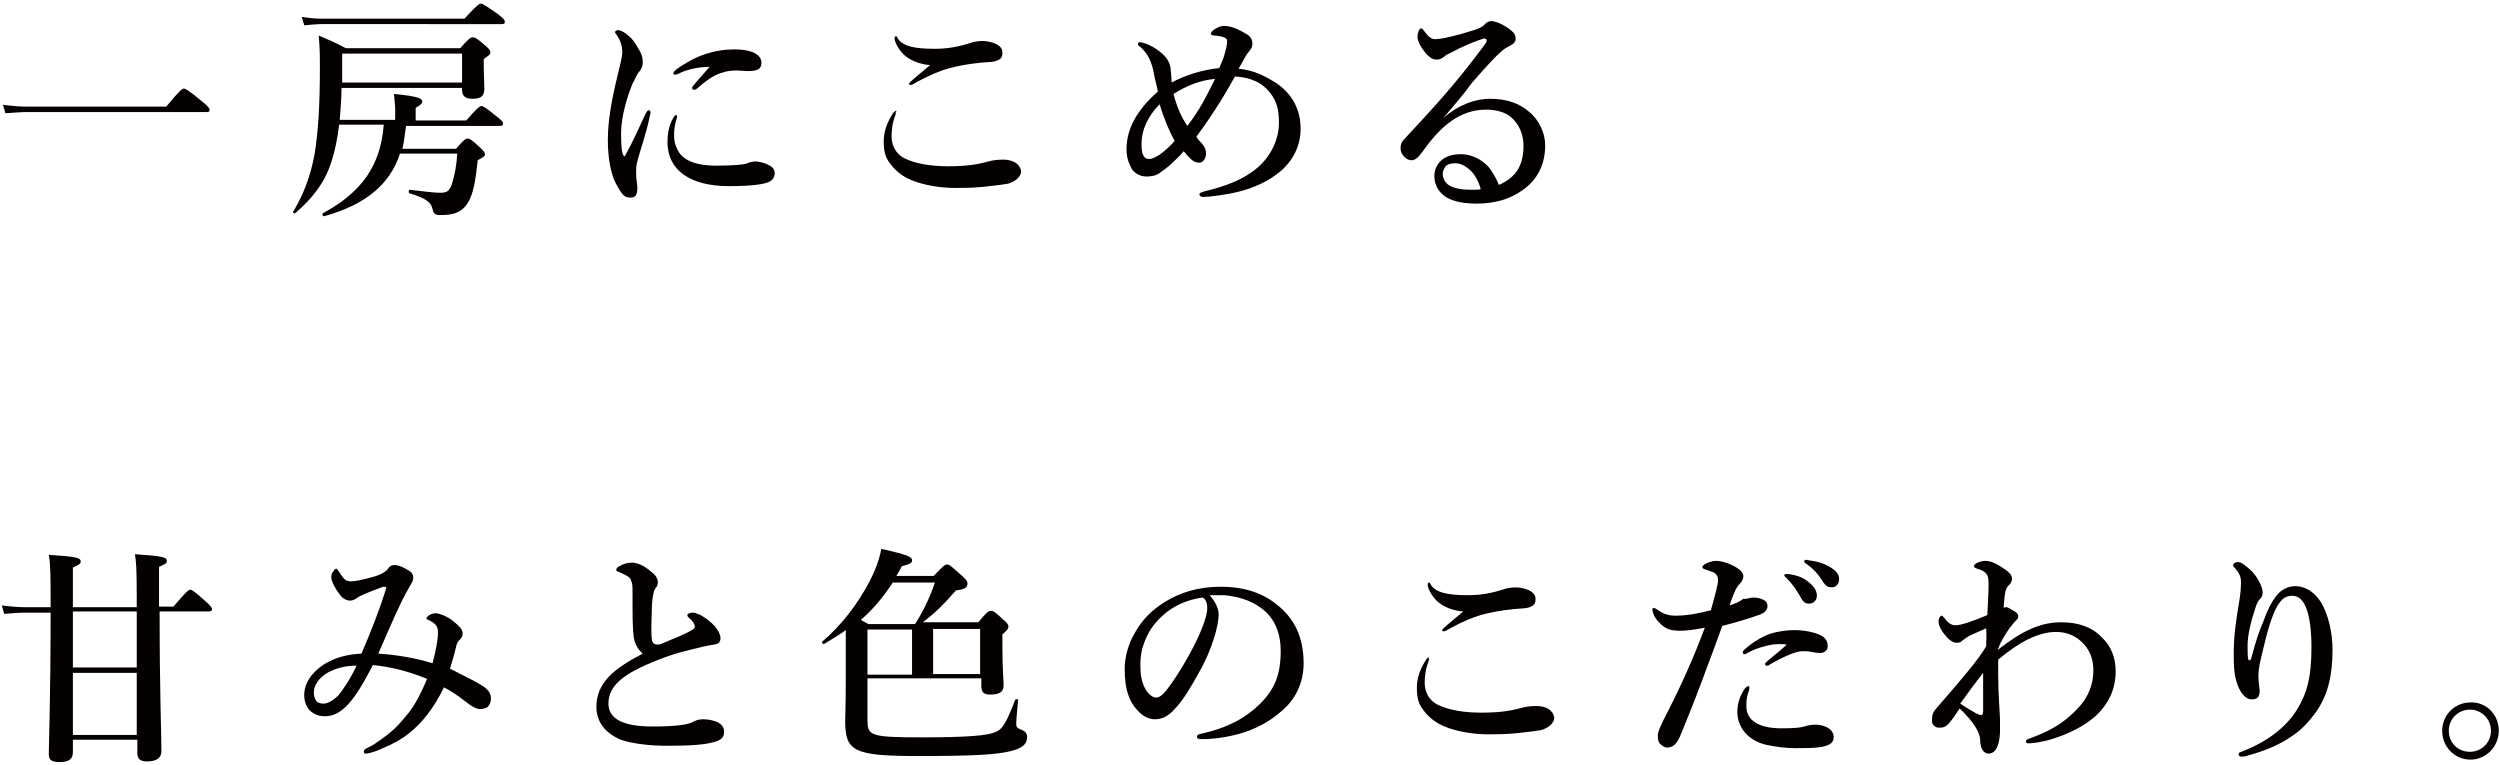 <?xml version="1.0" encoding="utf-8"?>
<!-- Generator: Adobe Illustrator 23.0.4, SVG Export Plug-In . SVG Version: 6.00 Build 0)  -->
<svg version="1.1" id="レイヤー_1" xmlns="http://www.w3.org/2000/svg" xmlns:xlink="http://www.w3.org/1999/xlink" x="0px"
	 y="0px" viewBox="0 0 415 127" style="enable-background:new 0 0 415 127;" xml:space="preserve">
<style type="text/css">
	.st0{fill:#040000;}
</style>
<g>
	<path class="st0" d="M27.6,17.7c2.2-2.7,2.7-3,2.9-3c0.3,0,0.8,0.3,3,2.1c1,0.8,1.3,1.2,1.3,1.4c0,0.3-0.1,0.4-0.5,0.4H4.6
		c-1.1,0-2.2,0.1-3.7,0.2l-0.4-1.4c1.6,0.2,2.8,0.3,4,0.3H27.6z"/>
	<path class="st0" d="M56.3,20.7c-0.3,2.4-0.7,4.4-1.3,6.2c-1.1,3.4-3,5.9-6,8.5c-0.2,0.1-0.5-0.2-0.3-0.3c1.7-2.9,2.8-5.7,3.5-9.4
		c0.6-3.6,0.9-8,0.9-14.2c0-2.4,0-3.5-0.2-5.6c2.1,0.9,2.4,1,4.5,2.1h19c1.4-1.6,1.7-1.8,2.1-1.8c0.4,0,0.7,0.2,2.1,1.4
		c0.6,0.5,0.8,0.8,0.8,1.1c0,0.3-0.1,0.4-1.1,1.1v1.1c0,1.4,0.1,2.8,0.1,3.8c0,1.3-0.6,1.7-2,1.7c-1.2,0-1.7-0.5-1.7-1.5v-0.3H56.7
		c0,1.8-0.2,3.6-0.3,5.3h9.2v-1.7c0-0.6-0.1-1.5-0.2-2.6c4.3,0.4,4.7,0.8,4.7,1.3c0,0.3-0.4,0.6-1.1,1v2.1h8.4
		c1.8-2.1,2.3-2.4,2.5-2.4c0.3,0,0.8,0.3,2.5,1.7c0.8,0.6,1.1,0.9,1.1,1.2s-0.1,0.4-0.5,0.4H67.4c-0.2,1.3-0.3,2.6-0.6,3.8h8.9
		c1.3-1.5,1.6-1.7,1.9-1.7c0.4,0,0.7,0.2,2.1,1.5c0.6,0.6,0.8,0.8,0.8,1.1c0,0.3-0.1,0.4-1.2,1c-0.3,2.9-0.6,4.8-1.2,6.2
		c-0.5,1.2-1.2,2-2.1,2.4c-0.8,0.4-1.7,0.5-2.9,0.5c-0.9,0-1.1-0.2-1.3-1c-0.2-1.1-1.1-1.8-3.8-2.6c-0.2,0-0.2-0.6,0-0.6
		c2.5,0.3,4.1,0.5,5.1,0.5c1.1,0,1.5-0.3,1.9-1.4c0.5-1.6,0.8-3.2,0.9-5.1h-9.5c-1.7,5.2-5.8,8.5-12.6,10.4c-0.2,0-0.4-0.4-0.2-0.5
		c6.5-3.5,9.6-8,10.1-14.7H56.3z M77.1,3.1c2-2.2,2.5-2.5,2.7-2.5c0.3,0,0.8,0.3,2.8,1.7c0.9,0.7,1.2,1,1.2,1.3
		c0,0.3-0.1,0.4-0.5,0.4H53.4c-0.9,0-1.7,0.1-2.9,0.2l-0.4-1.4c1.3,0.2,2.2,0.3,3.2,0.3H77.1z M76.6,8.9H56.8v1.6c0,1.1,0,2.2,0,3.2
		h19.9V8.9z"/>
	<path class="st0" d="M105.8,26.8c-0.2,0.6-0.2,1.3-0.2,2.1c0,0.8,0.2,1.8,0.2,2.2c0,1.1-0.2,1.7-1.1,1.7c-1.1,0-1.4-0.4-2.5-2.4
		c-0.8-1.5-1.3-4.3-1.3-7.1c0-3.2,0.6-6.6,1.6-10.7c0.5-2.1,0.8-3.2,0.8-3.9c0-1.1-0.3-2-1-3c-0.1-0.1-0.2-0.2-0.2-0.4
		c0-0.1,0.2-0.3,0.5-0.3c0.4,0,1.2,0.4,1.8,1c0.6,0.5,1,1,1.7,2.3c0.5,0.8,0.6,1.4,0.6,2.1c0,0.5-0.2,1-0.5,1.4
		c-0.5,0.5-0.6,1-1.2,2.1c-0.8,1.9-1.9,5.4-1.9,8.1c0,2.3,0.1,3.3,0.4,3.8c0.1,0.2,0.2,0.2,0.3,0c1.2-2.2,2.4-4.8,3.4-7
		c0.2-0.3,0.3-0.5,0.5-0.5s0.4,0.2,0.2,0.8C107.3,22.2,106.2,25.1,105.8,26.8z M111.9,22.3c0,0.6,0,1.4,0.5,2.4
		c0.6,1.5,2.4,2.8,6.5,2.8c2.9,0,4.4-0.2,4.9-0.3c0.5-0.2,1-0.4,1.6-0.4c0.6,0,1.7,0.3,2.2,0.6c0.7,0.3,1,0.8,1,1.4
		c0,0.5-0.3,1.2-1.2,1.5c-0.8,0.3-2.7,0.6-6.4,0.6c-6.5,0-10.2-2.7-10.2-7.3c0-1.2,0.2-2.8,1-4.1c0.2-0.3,0.3-0.4,0.4-0.4
		c0.2,0,0.2,0.2,0.2,0.4C112.3,19.7,111.9,20.9,111.9,22.3z M112.9,12.1c-0.3,0.2-0.7,0.3-0.8,0.3c-0.3,0-0.3-0.1-0.3-0.3
		c0-0.2,0.2-0.3,0.5-0.6c1.1-0.8,2.7-1.8,4.7-2.5c1.9-0.6,3.3-0.8,4.9-0.8c3.5,0,4.5,1.2,4.5,2.2c0,1.1-0.7,1.4-2.3,1.4
		c-0.5,0-1.3-0.1-1.8-0.1c-0.8,0-1.7,0.1-2.2,0.3c-1.1,0.3-2.1,0.7-4.4,2.7c-0.2,0.2-0.3,0.2-0.5,0.2s-0.3-0.1-0.3-0.3
		c0-0.1,0-0.2,0.3-0.5c0.6-0.8,1.4-1.6,2.6-3C116,11.1,114.2,11.5,112.9,12.1z"/>
	<path class="st0" d="M148.7,18.6c0,0.2,0,0.4-0.1,0.6c-0.5,1.3-0.6,2.5-0.6,3.5c0,1.4,0.7,2.8,2,3.5c1.9,1,4.6,1.4,7.4,1.4
		c3.5,0,5.2-0.4,6.7-0.8c0.6-0.2,1.6-0.3,2.4-0.3c2.2,0,3,1.2,3,2c0,0.8-1,1.7-2.2,2c-0.6,0.1-1.9,0.3-3.9,0.5
		c-1.9,0.2-3.7,0.2-4.9,0.2c-2.5,0-5.3-0.5-7.2-1.3c-1.5-0.6-2.7-1.6-3.5-2.7c-0.9-1.1-1.1-2.2-1.1-3.8s0.6-3.2,1.6-4.7
		c0.2-0.2,0.3-0.3,0.5-0.3S148.7,18.5,148.7,18.6z M149.1,6.5c0.8,1.1,2.5,1.6,6,1.6c2.2,0,4-0.3,6.4-1.1c0.4-0.1,1.1-0.2,1.4-0.2
		c0.3,0,0.9,0,1.6,0.2c1.1,0.3,1.9,0.8,1.9,1.7c0,0.8-0.2,1.1-1,1.4c-0.5,0.2-1.3,0.2-2.5,0.3c-2.2,0.2-4.2,0.6-5.6,1
		c-1.6,0.5-2.6,0.9-4.9,2.1c-0.5,0.3-1,0.6-1.2,0.6s-0.3,0-0.3-0.2c0-0.2,1.1-1.1,3.5-3.1c-1.6-0.1-3.1-0.7-4.1-1.5
		c-1-0.8-1.8-2.3-1.8-2.9c0-0.3,0.1-0.4,0.3-0.4C148.9,6.1,149,6.3,149.1,6.5z"/>
	<path class="st0" d="M211.4,13.5c1.5,0.9,2.7,2.1,3.5,3.6c0.7,1.4,1,2.7,1,4.3c0,2.6-1.1,5.1-3.3,7c-1.9,1.6-4.2,2.7-6.9,3.4
		c-1.9,0.5-5,0.9-6,0.9c-0.3,0-0.6-0.2-0.6-0.4c0-0.3,0.2-0.3,0.7-0.5c3.7-0.9,6.3-1.9,8.5-3.6c2.7-2.1,4-5.1,4-7.8
		c0-2.4-0.4-4-2.1-5.7c-1.3-1.3-3.2-1.9-5.2-2c-2.2,4-4.4,7.3-6.4,10c0.2,0.3,0.4,0.6,0.7,0.9c0.8,0.8,0.9,1.4,0.9,1.9
		c0,0.8-0.5,1.5-1.1,1.5c-0.8,0-1.3-0.3-2.6-1.9c-0.8,1-1.9,1.9-2.4,2.4c-0.8,0.7-1.4,1-1.7,1.3c-0.6,0.4-1.4,0.5-2.1,0.5
		c-1,0-1.9-0.5-2.4-1.2c-0.6-1.1-0.9-2.1-0.9-3.3c0-3.5,1.8-6.6,5.2-9.6c-0.1-0.5-0.2-1.1-0.5-2.2c-0.2-1.1-0.3-1.6-0.5-2.2
		c-0.4-1.3-1.1-2.3-1.9-3c-0.3-0.2-0.4-0.3-0.4-0.5c0-0.2,0.2-0.3,0.3-0.3c0.5,0,2.1,0.6,3.1,1.4c1.2,0.9,1.8,1.7,2,2.8
		c0.1,0.8,0.1,1.1,0.2,2.5c2.2-1.2,5-2.1,7.9-2.4c0.3-0.8,0.5-1.1,0.7-1.7c0.4-1.3,0.6-2.1,0.6-2.7c0-0.3,0-0.4-0.3-0.6
		c-0.3-0.2-1.3-0.4-1.9-0.4c-0.3,0-0.5-0.2-0.5-0.3c0-0.1,0.1-0.3,0.3-0.5c0.5-0.4,1.2-0.8,1.9-0.8c1.3,0,2.6,0.7,3.8,1.4
		c0.5,0.3,0.9,0.8,0.9,1.6c0,0.5-0.2,0.8-0.6,1.3c-0.5,0.5-1,1.7-1.7,2.8C208.2,11.7,209.7,12.5,211.4,13.5z M189.5,23.7
		c0,0.8,0,1.6,0.3,2.1c0.2,0.4,0.5,0.6,0.9,0.6c0.9,0,2.4-0.9,4.3-3c-0.8-1.4-1.8-3.7-2.5-6.1C190.5,19.3,189.5,21.7,189.5,23.7z
		 M197.1,20.9c2.1-2.7,3.2-5,4.6-7.8c-2.4,0.2-4.7,1.1-6.9,2.5C195.4,17.9,196.2,19.6,197.1,20.9z"/>
	<path class="st0" d="M239.6,19.6c2.6-2.3,5.4-3.2,7.7-3.2c2.8,0,4.9,0.7,6.7,2.3c1.4,1.2,2.5,3.3,2.5,5.4c0,3.1-1.2,5.7-3.8,7.5
		c-2.1,1.5-4.7,2.2-7.5,2.2c-2.1,0-3.9-0.3-5.2-1.1c-1.3-0.9-1.9-2.1-1.9-3.5s0.8-2.3,1.3-2.7c0.8-0.6,1.7-0.9,3.2-0.9
		c1.7,0,3.3,0.9,4.3,1.9c0.7,0.7,1.6,2.3,1.9,3.2c1.2-0.5,2.1-1.2,2.7-1.9c1-1.2,1.4-2.8,1.4-4.6c0-1.7-0.6-3.4-1.9-4.6
		c-1-1-2.7-1.4-4.3-1.4c-4.4,0-7.6,2.8-10.5,6.9c-0.8,1.1-1.3,1.5-1.9,1.5c-0.4,0-0.8-0.2-1.1-0.5c-0.4-0.3-0.7-0.9-0.7-1.4
		c0-0.5,0-1,0.7-1.7c5.4-5.8,8.5-9.2,13.2-15.5c0.3-0.4,0.4-0.6,0.4-0.8s-0.2-0.3-0.5-0.3c-1,0.3-2.3,0.8-4,1.6
		c-1,0.5-1.5,0.8-2.2,1.1c-0.3,0.3-0.9,0.8-1.6,0.8c-0.6,0-1.1-0.3-1.7-0.9c-0.9-1.1-1.5-2.1-1.5-2.9c0-0.6,0.3-1.4,0.6-1.4
		c0.2,0,0.4,0.3,0.7,0.7c0.6,0.8,1.1,1.1,1.6,1.1c1.1,0,3.3-0.5,6.5-1.5c0.8-0.3,1.4-0.5,1.8-1c0.3-0.3,0.7-0.5,1-0.5
		c0.7,0,2.1,0.5,3.4,1.6c0.5,0.4,0.7,0.8,0.7,1.3c0,0.5-0.3,0.8-0.6,1c-0.5,0.3-1,0.5-1.5,0.9c-1.1,0.9-2.5,2.4-5.2,5.5
		C242.8,15.9,241.4,17.4,239.6,19.6L239.6,19.6z M244,28.2c-0.8-0.7-1.6-1.1-2.4-1.1c-0.8,0-1.4,0.2-1.7,0.6
		c-0.3,0.5-0.4,0.8-0.4,1.2c0,0.6,0.3,1.4,1.1,1.9c0.9,0.5,2.1,0.7,3.6,0.7c0.6,0,1.3,0,1.6-0.1C245.5,30.2,244.8,28.9,244,28.2z"/>
	<path class="st0" d="M12.1,122.9v1.9c0,1.2-0.6,1.7-2.2,1.7c-1.3,0-1.8-0.3-1.8-1.3c0-1.7,0.3-9,0.3-23.5H4.2
		c-1.1,0-2.1,0.1-3.5,0.2l-0.4-1.4c1.6,0.2,2.8,0.3,4,0.3h4.1c0-5.3,0-7-0.3-8.7c4.6,0.3,5.3,0.5,5.3,1.1c0,0.3-0.1,0.5-1.3,1v6.6
		h10.6v-1.5c0-5.1-0.1-6-0.3-7.3c4.6,0.3,5.3,0.5,5.3,1.1c0,0.3-0.1,0.5-1.3,1v6.6h2.4c2.1-2.5,2.5-2.8,2.8-2.8
		c0.3,0,0.7,0.3,2.5,1.9c0.8,0.7,1.1,1.1,1.1,1.3s-0.1,0.4-0.5,0.4h-8.2c0,13.5,0.3,20.6,0.3,23.2c0,1.1-0.8,1.7-2.4,1.7
		c-1.1,0-1.6-0.4-1.6-1.4v-2.2H12.1z M22.7,110.8v-9.3H12.1v9.3H22.7z M22.7,122v-10.3H12.1V122H22.7z"/>
	<path class="st0" d="M80.3,114c0.9,0.6,1.2,1.3,1.2,1.9c0,0.6-0.2,1.1-0.5,1.4c-0.3,0.3-0.9,0.4-1.3,0.4s-0.8-0.1-1.7-0.7
		c-1.1-0.8-2.2-1.8-4.3-2.9c-1.7,3.5-3.7,6-5.9,7.7c-1,0.8-2.3,1.6-4.7,2.6c-0.9,0.4-2,0.7-2.3,0.7c-0.2,0-0.4,0-0.4-0.3
		c0-0.2,0-0.3,0.3-0.5c0.8-0.4,1.4-0.7,1.9-1.1c2.8-1.9,3.6-2.9,5.1-4.7c1.3-1.6,2.3-3.7,3.2-5.8c-2.9-1.2-5.9-2-9-2.3
		c-1.5,2.9-2.8,5.1-4.1,6.5c-1.3,1.4-2.5,2-3.9,2c-1.1,0-1.9-0.4-2.5-1c-0.5-0.5-0.9-1.4-0.9-2.5c0-1.9,1.1-3.7,3.4-5.2
		c1.7-1,3.7-1.6,6.1-1.7c1.7-3.9,3.1-7.6,4.1-10.8c0.1-0.3-0.2-0.3-0.5-0.3c-2.7,1-3.9,1.5-4.4,1.9c-0.4,0.3-0.8,0.4-1.1,0.4
		c-0.5,0-1.2-0.3-1.7-1c-0.7-0.9-1.4-2.2-1.4-2.8c0-0.3,0-0.7,0.3-1c0.1-0.2,0.3-0.5,0.5-0.5c0.2,0,0.3,0.3,0.6,0.7
		c0.5,0.7,0.8,1.4,1.8,1.4c0.8,0,1.7-0.2,3.6-0.7c1.5-0.4,2.4-1,2.6-1.4c0.2-0.3,0.5-0.6,1.1-0.6c0.8,0,1.7,0.5,2.5,1
		c0.4,0.3,0.6,0.6,0.6,1.1c0,0.6-0.3,0.9-0.9,2c-0.6,1-1.1,2.1-2,4c-1,2.2-1.8,4.1-2.9,6.6c3,0.2,6.1,0.7,9,1.6
		c0.6-2.3,0.9-3.9,0.9-5.1c0-1.1-0.4-1.5-1.6-2.1c-0.2-0.1-0.3,0-0.3-0.3c0-0.2,0.7-0.8,1.5-0.8c0.6,0,1.9,0.5,2.8,1.2
		c1.4,1.1,1.7,1.6,1.7,2.2c0,0.4-0.2,0.7-0.4,0.9c-0.3,0.3-0.5,0.6-0.6,0.9c-0.4,1.7-0.7,2.7-1.1,4C77.2,112.3,79,113.1,80.3,114z
		 M54.5,111.6c-1.6,0.9-2.4,2.2-2.4,3.3c0,0.6,0.1,0.9,0.3,1.3c0.3,0.5,0.8,0.6,1.3,0.6c0.7,0,1.6-0.5,2.5-1.4c1.1-1.4,2.1-3,3-4.9
		C57.1,110.5,55.7,111,54.5,111.6z"/>
	<path class="st0" d="M105.2,105.8c-0.2-1.7-0.2-3.4-0.2-7.3c0-1.1,0-1.6-0.2-2c-0.1-0.5-0.3-0.7-1.1-1.1c-0.4-0.2-0.8-0.4-1.1-0.5
		c-0.2-0.1-0.3-0.1-0.3-0.3c0-0.2,0.2-0.5,0.5-0.6c0.6-0.4,1.4-0.6,2.1-0.6c1,0,2.2,0.6,3.3,1.6c0.8,0.6,1,1.2,1,1.7
		c0,0.5-0.2,0.7-0.5,1.1c-0.1,0.2-0.2,0.5-0.3,1.1c-0.1,0.5-0.2,1.4-0.2,2.4c-0.1,2.7-0.1,3.9,0,4.8c0.1,0.8,0.5,0.9,1.1,0.9
		c0.4,0,1.5-0.6,3.3-1.3c1.1-0.5,1.8-0.8,2.4-1.2c0.4-0.2,0.4-0.6,0.2-1c-0.2-0.3-0.4-0.6-0.8-0.9c-0.2-0.2-0.3-0.3-0.3-0.5
		c0-0.2,0.4-0.4,0.9-0.4c0.3,0,0.6,0.1,1.3,0.4c0.7,0.4,1.7,1.1,2.4,1.9c0.3,0.4,0.9,1.2,0.9,1.9c0,0.7-0.3,1-1.1,1.1
		c-0.6,0.1-1.7,0.3-2.4,0.5c-2.1,0.5-4.3,1-7,2.1c-5.6,2.2-8.1,4.2-8.1,7.2c0,2.4,2.2,3.8,7.3,3.8c3.9,0,5.8-0.3,6.6-0.7
		c0.6-0.3,1-0.5,1.8-0.5c0.7,0,1.3,0.1,1.9,0.3c1.1,0.3,1.6,1,1.6,1.7c0,0.9-0.3,1.4-1.7,1.8c-1.6,0.4-3.4,0.6-7.7,0.6
		c-2.8,0-5.3-0.3-7.1-0.8c-1.4-0.4-2.6-1.2-3.4-2.1c-0.8-0.9-1.3-2.2-1.3-3.5c0-4.1,2.9-6.4,7.7-8.9
		C105.8,107.7,105.4,106.9,105.2,105.8z"/>
	<path class="st0" d="M144,119.4c0,2.7,0.3,3,8.9,3c7.9,0,11.1-0.3,12.4-0.9c1-0.4,1.7-1.3,3.2-5.3c0.1-0.2,0.5-0.2,0.5,0
		c-0.1,1.3-0.3,3.2-0.3,3.8c0,0.7,0,0.8,1,1.2c0.5,0.2,0.8,0.6,0.8,1.1c0,1.1-0.6,1.8-2.4,2.3c-2.4,0.7-6.8,0.9-15.7,0.9
		c-10.8,0-12.1-0.8-12.1-5.9c0-0.5,0.1-2.3,0.1-7.4v-7.6c-1.1,0.8-2.3,1.5-3.6,2.3c-0.2,0.1-0.5-0.3-0.3-0.4
		c3.2-2.7,5.9-6.3,7.8-9.9c1-1.9,1.7-3.8,2-5.5c4.3,1,5.1,1.3,5.1,1.9c0,0.5-0.3,0.6-1.7,1c-0.3,0.6-0.6,1.1-0.9,1.6h6.2
		c1.6-1.7,1.9-1.9,2.2-1.9c0.4,0,0.6,0.2,2.4,1.8c0.8,0.7,1,1,1,1.3c0,0.7-0.3,1-1.9,1.2c-2.2,2.5-3.2,3.5-5.5,5.3h9.2
		c1.4-1.7,1.7-1.9,2.1-1.9c0.4,0,0.7,0.2,2.1,1.5c0.6,0.5,0.8,0.8,0.8,1.1c0,0.4-0.3,0.7-1,1.3v2.2c0,3.5,0.2,5.5,0.2,6.3
		c0,1.1-0.8,1.5-2.2,1.5c-1.1,0-1.5-0.4-1.5-1.4v-1.3H144V119.4z M148.2,96.7c-1.5,2.3-3.2,4.4-5.3,6.2c0.4,0.2,0.8,0.5,1.3,0.7h7.7
		c1.4-2.2,2.4-4.3,3.3-6.9H148.2z M151.4,112v-7.5H144v7.5H151.4z M162.7,104.4h-7.8v7.5h7.8V104.4z"/>
	<path class="st0" d="M202.3,102c0,0.9-0.3,2.5-0.8,4c-0.5,1.6-1.3,3.6-2.4,5.5c-1.2,2.2-2.7,4.8-4.2,6.3c-0.8,0.9-1.8,1.6-3.2,1.6
		c-1,0-2-0.5-2.9-1.5c-1.4-1.5-2.1-3.5-2.1-6.9c0-1.9,0.6-4.1,1.6-5.8c1.3-2.4,3-4,5.1-5.3c2.6-1.6,5.6-2.5,9.2-2.5
		c4.1,0,7.1,1.1,9.4,3c2.8,2.2,4.4,5.3,4.4,9.7c0,3.3-1.4,6-3.5,7.8c-1.9,1.7-3.6,2.6-5.6,3.4c-2.4,0.9-5.4,1.4-7.8,1.4
		c-0.6,0-0.8-0.1-0.8-0.4c0-0.3,0.2-0.4,0.7-0.5c4.5-1,7.5-2.7,9.8-5c2.4-2.4,3.4-4.8,3.4-8.8c0-2.7-0.9-5.4-3.3-7.1
		c-1.9-1.4-4.1-1.9-6.1-2.1c-0.6,0-1.7,0-2.4,0C201.6,99.7,202.3,100.9,202.3,102z M193.1,102.1c-1.7,1.5-2.6,3-3.2,4.7
		c-0.4,1-0.6,2.2-0.6,3.6c0,1.6,0.2,2.9,0.9,4.1c0.5,0.8,1.2,1.3,1.7,1.3c0.6,0,1.2-0.4,2.6-2.4c2.1-3,4.2-6.9,5.1-9.3
		c0.5-1.3,0.8-2.3,0.8-3.2s-0.3-1.4-0.7-1.7C196.8,99.5,194.4,100.9,193.1,102.1z"/>
	<path class="st0" d="M237.2,109.3c0,0.2,0,0.4-0.1,0.6c-0.5,1.3-0.6,2.5-0.6,3.5c0,1.4,0.7,2.8,2,3.5c1.9,1,4.6,1.4,7.4,1.4
		c3.5,0,5.2-0.4,6.7-0.8c0.6-0.2,1.6-0.3,2.4-0.3c2.2,0,3,1.2,3,2c0,0.8-1,1.7-2.2,2c-0.6,0.1-1.9,0.3-3.9,0.5
		c-1.9,0.2-3.7,0.2-4.9,0.2c-2.5,0-5.3-0.5-7.2-1.3c-1.5-0.6-2.7-1.6-3.5-2.7c-0.9-1.1-1.1-2.2-1.1-3.8s0.6-3.2,1.6-4.7
		c0.2-0.2,0.3-0.3,0.5-0.3C237.1,109,237.2,109.2,237.2,109.3z M237.6,97.2c0.8,1.1,2.5,1.6,6,1.6c2.2,0,4-0.3,6.4-1.1
		c0.4-0.1,1.1-0.2,1.4-0.2c0.3,0,0.9,0,1.6,0.2c1.1,0.3,1.9,0.8,1.9,1.7c0,0.8-0.2,1.1-1,1.4c-0.5,0.2-1.3,0.2-2.5,0.3
		c-2.2,0.2-4.2,0.6-5.6,1c-1.6,0.5-2.6,0.9-4.9,2.1c-0.5,0.3-1,0.6-1.2,0.6c-0.2,0-0.3,0-0.3-0.2c0-0.2,1.1-1.1,3.5-3.1
		c-1.6-0.1-3.1-0.7-4.1-1.5c-1-0.8-1.8-2.3-1.8-2.9c0-0.3,0.1-0.4,0.3-0.4C237.4,96.8,237.5,97,237.6,97.2z"/>
	<path class="st0" d="M290.9,99.2c0.5,0,1,0,1.7,0.3c0.5,0.2,0.8,0.6,0.8,1.1c0,0.6-0.4,1.1-1.2,1.4c-1.6,0.6-4.3,1.4-6.3,1.9
		c-0.6,1.6-1.8,5-2.7,7.3c-0.9,2.5-2.2,5.9-4.3,11c-0.6,1.4-1.3,1.9-2.2,1.9c-0.3,0-0.8-0.3-1.1-0.6c-0.3-0.3-0.4-0.6-0.4-1.4
		c0-0.7,0.4-1.4,1-2.7c2.7-5.2,4.9-10.1,6.8-15.2c-2.1,0.4-3.2,0.5-4.1,0.5c-1.7,0-2.5-0.3-3.6-1.5c-0.7-0.7-1-1.6-1-2
		c0-0.2,0.1-0.3,0.2-0.3c0.2,0,0.4,0.2,0.6,0.3c0.9,0.6,1.6,1,3.1,1c1.9,0,3.9-0.4,5.8-0.9c0.8-2.8,1.2-4.4,1.2-5
		c0-0.6-0.3-1.1-0.8-1.3c-0.5-0.2-0.8-0.3-1.4-0.5c-0.3-0.1-0.4-0.2-0.4-0.3c0-0.2,0.1-0.4,0.5-0.6c0.4-0.2,1.1-0.5,1.8-0.5
		c1,0,2.8,0.6,3.9,1.5c0.3,0.3,0.6,0.6,0.6,1.1c0,0.4-0.3,0.9-0.5,1.1c-0.7,0.7-1,1.4-1.8,3.7c1-0.3,1.8-0.7,2.3-1.1
		C289.8,99.5,290.6,99.2,290.9,99.2z M290.2,115c-0.3,0.8-0.3,1.6-0.3,2.3c0,2.1,1.8,3.6,5.8,3.6c2,0,3.2-0.1,3.8-0.3
		c0.6-0.2,1.1-0.3,2-0.3c0.6,0,1.4,0.2,1.9,0.5c0.5,0.3,1,0.8,1,1.6c0,1-0.9,1.4-2.1,1.6c-1.1,0.2-2.9,0.2-4.2,0.2
		c-1.5,0-3.3-0.2-5.1-0.6c-3-0.8-4.6-3-4.6-5.4c0-1.6,0.5-2.7,1.1-3.7c0.2-0.3,0.5-0.6,0.7-0.6c0.2,0,0.2,0.1,0.2,0.3
		C290.4,114.4,290.3,114.8,290.2,115z M294.2,107c-1,0.2-2.6,0.5-4.3,1.5c-0.1,0.1-0.2,0.1-0.3,0.1c-0.2,0-0.3-0.1-0.3-0.3
		c0-0.2,0.1-0.3,0.3-0.5c1-0.9,2.2-1.7,3.5-2.3c1.3-0.6,3.3-0.9,4.8-0.9c1.7,0,3.4,0.4,4.2,0.8c0.9,0.4,1.3,1,1.3,1.9
		c0,0.7-0.6,1.1-1.3,1.1c-0.5,0-1-0.1-1.5-0.2c-0.4-0.1-1-0.1-1.4-0.1c-0.9,0-2.6,0.6-5.4,2.2c-0.2,0.2-0.3,0.2-0.6,0.2
		c-0.2,0-0.2-0.2-0.2-0.3c0-0.3,1.9-1.6,3.6-3.2C296,106.9,295.1,106.9,294.2,107z M300.2,96.6c1,0.8,1.4,1.5,1.4,2.3
		c0,0.6-0.4,1.3-1.3,1.3c-0.4,0-0.9-0.1-1.3-0.9c-0.8-1.4-1.4-2.3-2.4-3.3c-0.2-0.2-0.4-0.3-0.4-0.5s0.1-0.2,0.2-0.2
		c0.2,0,0.5,0,0.6,0C298.3,95.5,299.4,95.9,300.2,96.6z M303.9,94.2c0.8,0.5,1.4,1.1,1.4,1.9s-0.5,1.4-1.2,1.4c-0.6,0-1-0.2-1.4-0.8
		c-0.8-1.3-1.6-2.2-2.7-3c-0.2-0.1-0.5-0.3-0.5-0.5c0-0.1,0-0.2,0.1-0.2c0.2-0.1,0.3-0.1,0.6,0C301.6,93.2,302.6,93.4,303.9,94.2z"
		/>
	<path class="st0" d="M331.6,107.9c4.2-3.3,7.2-4.6,10.6-4.6c2.8,0,5.1,0.8,6.7,2.5c1.7,1.6,2.3,3.6,2.3,5.7c0,2.9-1.2,5.5-3.6,7.6
		c-1.7,1.4-3.9,2.6-6.7,3.5c-1.8,0.6-3.6,0.8-4.2,0.8c-0.2,0-0.4-0.1-0.4-0.3c0-0.2,0.1-0.3,0.3-0.4c0.3-0.1,1.4-0.5,2.3-0.9
		c2.7-1.2,4.3-2.4,6.1-4.3c1.6-1.7,2.5-3.8,2.5-6.2c0-1.9-0.6-3.3-1.6-4.4c-1.1-1.2-2.6-2-4.6-2c-2.9,0-6.2,1.7-9.6,4.6
		c0,0.8,0,1.5,0,2.5c0,3.4,0.3,6.6,0.3,7.4c0,0.6,0,1.1,0,2.2c-0.1,2.3-0.8,3.5-1.9,3.5c-0.5,0-1.4-0.4-1.4-2.4
		c-0.1-1.1-0.9-2.7-3.4-5.1c-0.6,0.9-1.1,1.7-1.8,2.5c-0.5,0.5-0.8,0.7-1.6,0.7c-0.5,0-1.2-0.3-1.2-1.2c0-1,0.2-1.4,0.8-2.1
		c1.8-2.1,3.5-4,5.2-6.1c1.4-1.7,2.2-2.8,3-4.1c0-1.1,0.1-2,0-3c-0.7,0.3-1.6,0.7-2.7,1.2c-0.4,0.2-0.9,0.6-1.2,0.8
		c-0.3,0.3-0.5,0.4-0.9,0.4c-0.5,0-0.8-0.1-1.4-0.6c-1.3-1.3-1.7-2.3-1.7-2.9c0-0.6,0.3-1,0.5-1c0.2,0,0.2,0.2,0.4,0.3
		c0.5,0.7,1.1,1.3,1.9,1.3c1,0,3.2-0.8,5.3-1.7c0.1-2.3,0.2-3.7,0.2-4.9c0-0.9,0-1.6-0.5-2.1c-0.4-0.4-0.8-0.5-1.4-0.7
		c-0.5-0.2-0.5-0.2-0.5-0.5c0-0.3,1-0.8,1.9-0.8c0.5,0,1.3,0.2,2.3,0.8c1.6,1,2.1,1.5,2.1,2.2c0,0.3-0.2,0.8-0.5,1
		c-0.2,0.2-0.5,0.6-0.6,1.1c-0.2,1-0.2,1.6-0.3,2.7c0.4-0.2,0.6-0.1,1,0.1c0.3,0.2,0.5,0.3,1,0.6c0.3,0.2,0.5,0.5,0.4,0.9
		c0,0.3-0.5,0.6-0.8,1c-0.7,0.8-1.4,1.9-2.1,3.2L331.6,107.9z M328,118.4c0.4,0.2,0.7,0.3,0.9,0.3c0.2,0,0.3-0.2,0.3-0.8
		c0-2.4,0-3.9,0-6.2c-1.5,1.9-2.5,3.3-3.8,5.1C326.3,117.4,327.1,117.9,328,118.4z"/>
	<path class="st0" d="M375.7,103.2c0.7-2,1.4-3.3,2.1-4.2c0.8-1.1,2-1.7,3.2-1.7c1.5,0,3.1,0.8,4.3,2.7c1.2,2,1.9,5,1.9,7.9
		c0,4.3-0.8,7.4-2.6,10.1c-1.6,2.2-2.8,3.4-4.9,4.7c-2.1,1.3-4.3,2.1-6.5,2.7c-0.5,0.2-0.8,0.2-1.1,0.2c-0.3,0-0.5-0.1-0.5-0.4
		c0-0.3,0.2-0.3,0.7-0.5c4.1-1.6,7.2-4,9-6.9c1.7-2.8,2.4-5.4,2.4-10.4c0-2.8-0.3-4.9-0.8-6.3c-0.6-1.6-1.4-2.2-2.4-2.2
		c-1.8,0-3.1,1.4-4.9,9.2c-0.4,1.7-0.7,2.8-0.7,4.1c0,1.3,0.2,1.9,0.2,2.5c0,1-0.4,1.4-1.3,1.4c-1.1,0-2-1.2-2.5-2.8
		c-0.5-1.6-0.5-3-0.5-5.1c0-2.5,0.4-5.4,0.9-8.3c0.2-1.2,0.3-2.1,0.3-3.3c0-0.9-0.3-1.5-1-2.3c-0.2-0.2-0.3-0.3-0.3-0.5
		c0-0.2,0.3-0.5,0.8-0.5c0.2,0,0.6,0.1,1.1,0.5c1.2,0.9,1.9,1.7,2.5,2.9c0.3,0.6,0.5,1.2,0.5,1.6c0,0.6-0.2,0.9-0.5,1.2
		c-0.3,0.3-0.5,0.8-0.6,1.1c-0.9,2.7-1.4,4.8-1.4,6.6c0,1.1,0,1.7,0.1,2.2c0.1,0.3,0.4,0.3,0.5-0.1
		C374.5,106.3,375,104.8,375.7,103.2z"/>
	<path class="st0" d="M414.8,121.3c0,2.6-2.1,4.8-4.7,4.8c-2.6,0-4.7-2.1-4.7-4.8c0-2.6,2.1-4.7,4.7-4.7
		C412.7,116.5,414.8,118.6,414.8,121.3z M406.5,121.3c0,2,1.5,3.5,3.5,3.5c1.9,0,3.5-1.5,3.5-3.5c0-1.9-1.5-3.5-3.5-3.5
		C408.1,117.8,406.5,119.3,406.5,121.3z"/>
</g>
</svg>
